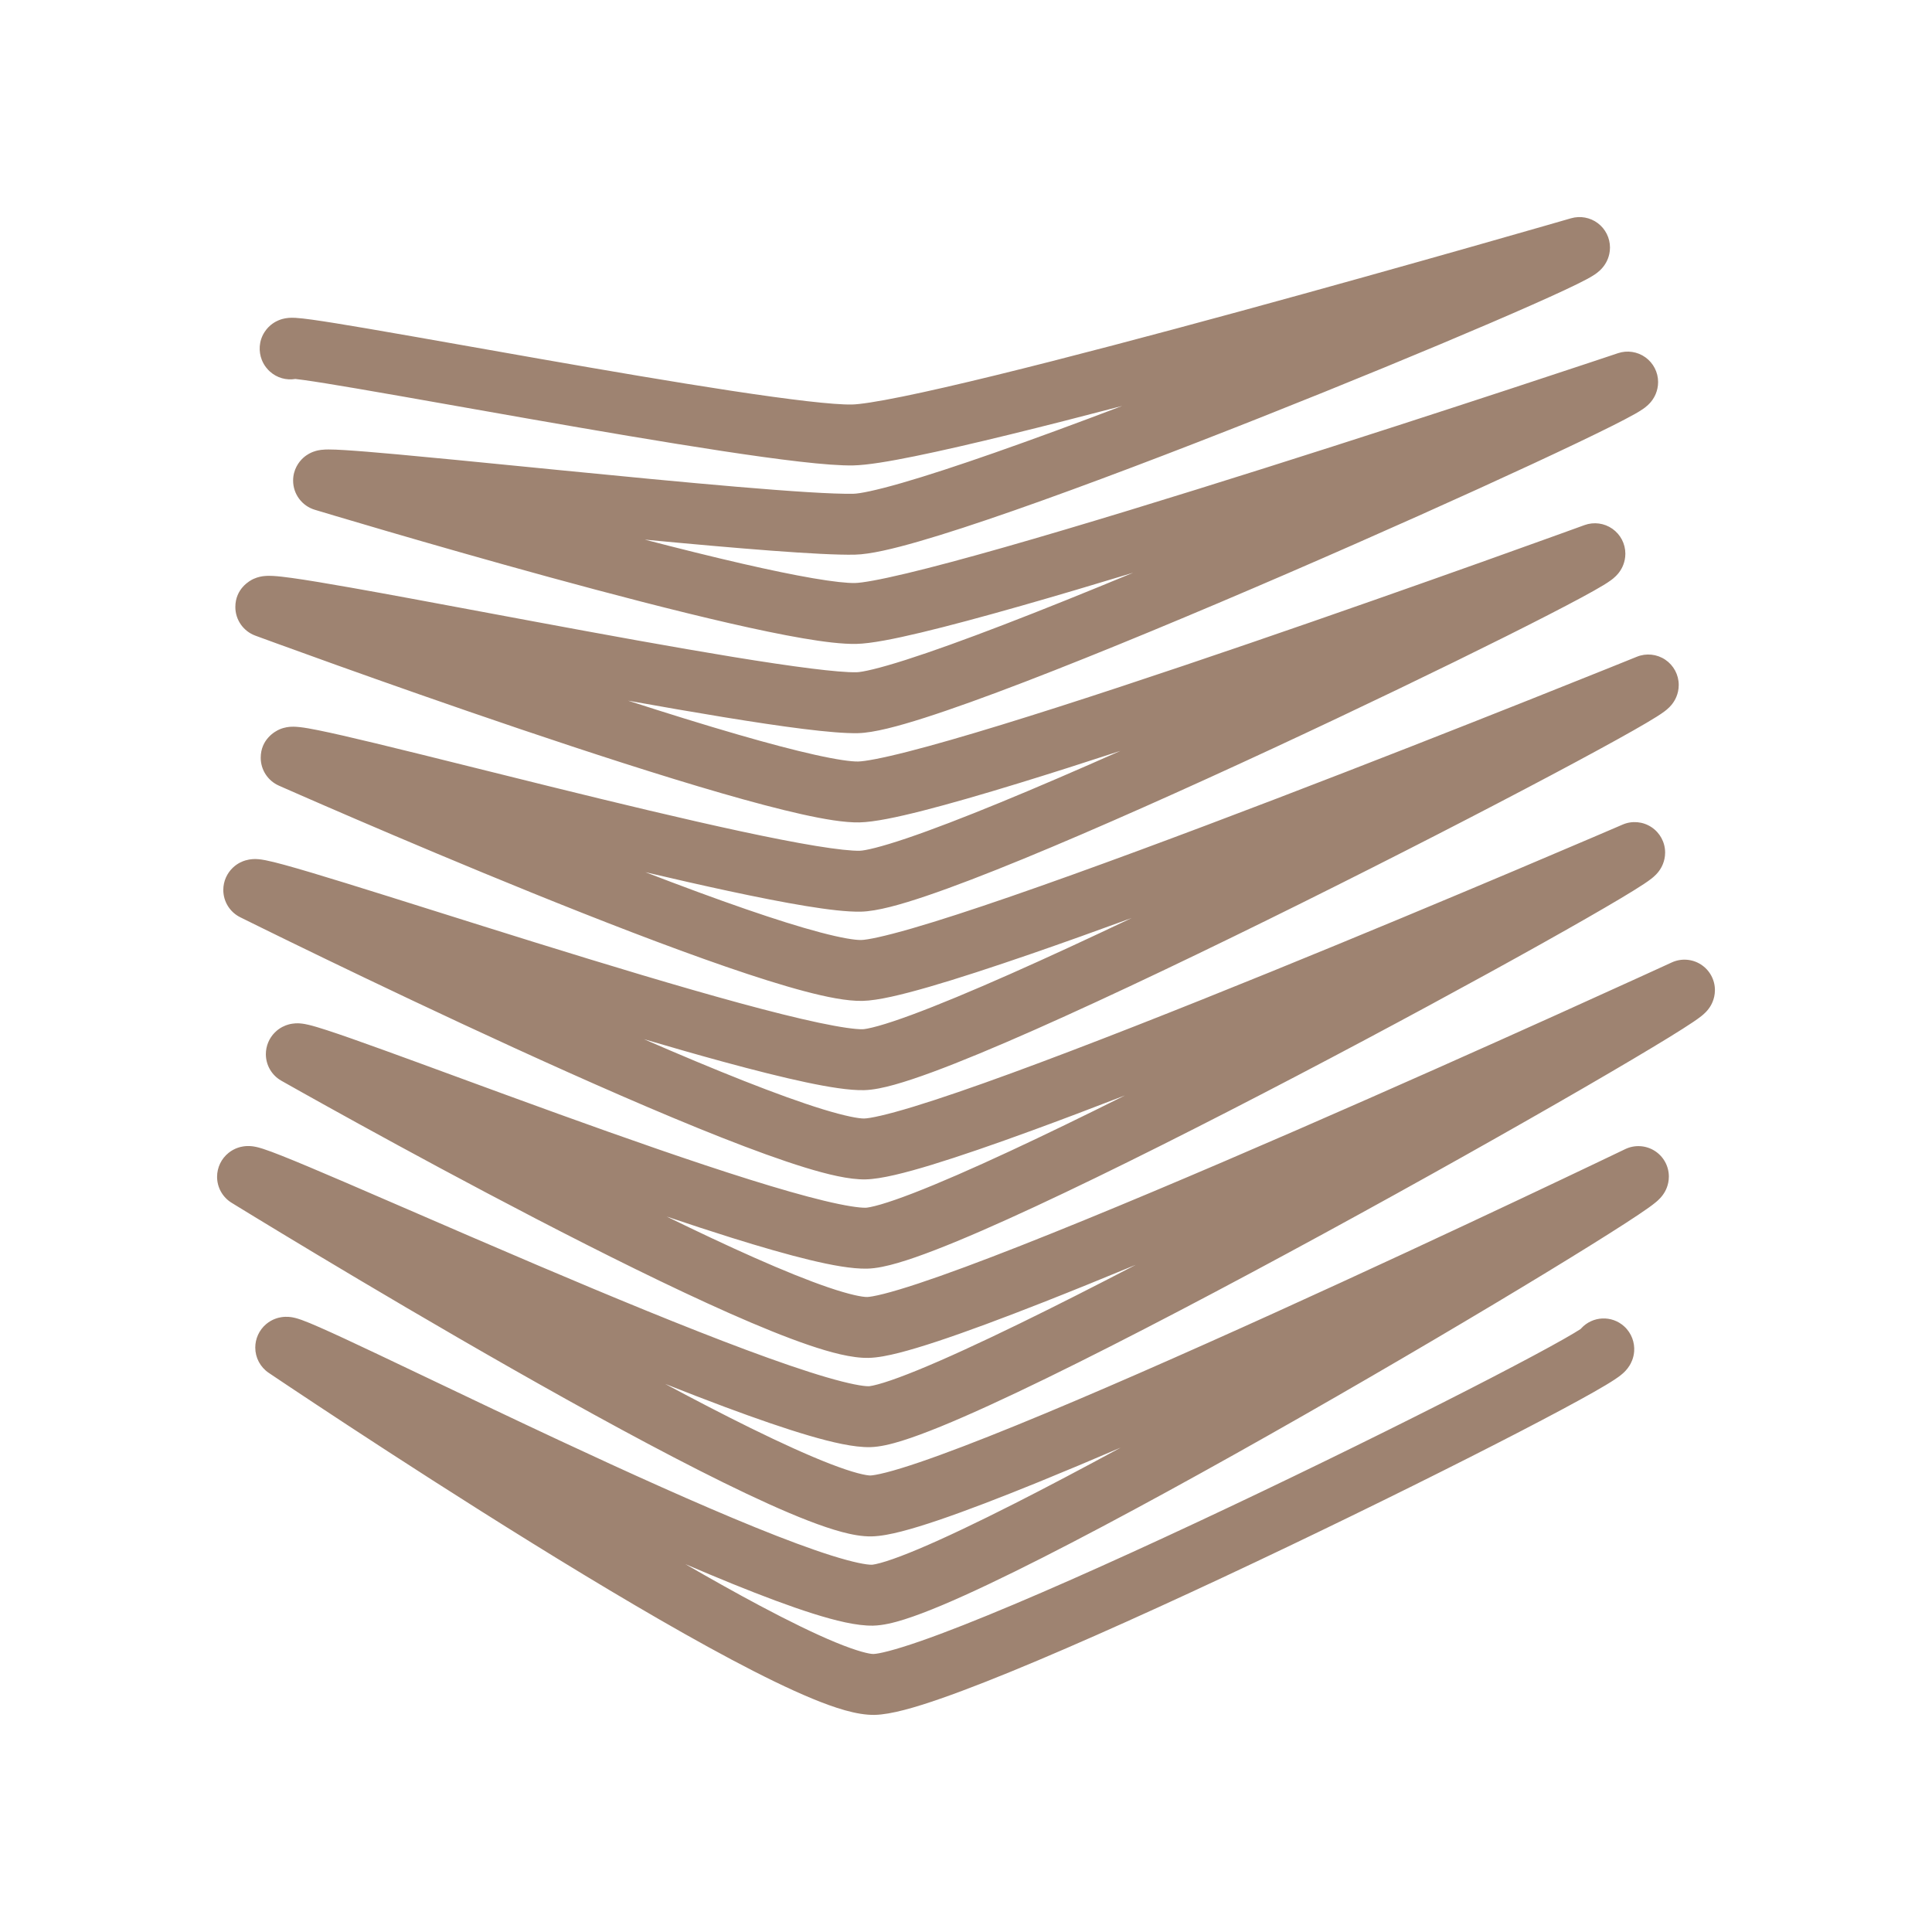 <svg fill="none" height="356" viewBox="0 0 356 356" width="356" xmlns="http://www.w3.org/2000/svg"><path clip-rule="evenodd" d="m289.488 40.222c1.695-.491 3.522-.157 4.933.903s2.242 2.722 2.242 4.487c0 1.657-.718 2.803-.986 3.199-.334.495-.679.838-.866 1.014-.385.362-.761.625-.968.763-.456.307-.982.603-1.463.862-1.005.539-2.389 1.216-4.04 1.988-3.329 1.558-8.052 3.65-13.714 6.081-11.339 4.869-26.599 11.169-42.35 17.413-15.744 6.242-32.031 12.45-45.412 17.127-6.684 2.337-12.701 4.311-17.589 5.72-4.658 1.342-8.923 2.365-11.759 2.426-6.314.136-21.926-1.18-38.704-2.771 6.336 1.647 12.496 3.178 18.065 4.455 4.918 1.127 9.322 2.044 12.952 2.665 3.734.639 6.309.905 7.728.874 1.299-.027 4.44-.567 9.511-1.778 4.868-1.162 11.022-2.818 18.03-4.814 14.006-3.992 31.228-9.292 47.993-14.594 16.757-5.3 33.02-10.591 45.097-14.557 6.037-1.983 11.027-3.635 14.506-4.79 1.739-.578 3.101-1.032 4.028-1.341.463-.154.818-.273 1.056-.353l.359-.12.001-.001c1.712-.573 3.595-.288 5.061.767 1.465 1.055 2.334 2.75 2.334 4.555 0 1.732-.787 2.912-1.02 3.25-.327.471-.658.8-.833.965-.364.344-.723.601-.928.742-.45.312-.98.626-1.487.913-1.052.595-2.514 1.357-4.276 2.24-3.549 1.778-8.591 4.186-14.641 6.997-12.113 5.629-28.408 12.941-45.196 20.199-16.781 7.254-34.106 14.478-48.265 19.918-7.074 2.717-13.418 5.013-18.538 6.649-4.841 1.547-9.327 2.758-12.269 2.821-4.62.099-14.002-1.198-24.787-2.96-5.439-.888-11.398-1.924-17.556-3.027 7.141 2.308 14.056 4.457 20.257 6.25 5.441 1.574 10.271 2.855 14.19 3.727 4.078.908 6.689 1.26 7.937 1.233 1.253-.027 4.263-.567 9.144-1.812 4.675-1.192 10.563-2.892 17.257-4.946 13.379-4.105 29.769-9.559 45.708-15.018 15.928-5.455 31.364-10.902 42.821-14.986 5.727-2.042 10.458-3.742 13.756-4.932 1.65-.595 2.94-1.062 3.818-1.38.439-.159.775-.281 1.001-.363l.339-.123.001-.001c1.721-.626 3.639-.374 5.139.677s2.393 2.766 2.393 4.597c0 1.639-.706 2.774-.931 3.12-.305.468-.618.8-.788.97-.35.353-.697.619-.896.766-.435.323-.945.647-1.429.941-1.003.61-2.395 1.389-4.068 2.29-3.369 1.816-8.154 4.275-13.896 7.147-11.497 5.75-26.97 13.222-42.936 20.64-15.958 7.415-32.466 14.801-46.016 20.366-6.768 2.78-12.864 5.132-17.816 6.809-4.672 1.583-9.086 2.842-12.079 2.906-2.559.055-6.143-.382-10.116-1.033-4.087-.669-8.969-1.633-14.302-2.778-4.772-1.024-9.947-2.202-15.293-3.458 6.524 2.514 12.838 4.853 18.538 6.818 5.24 1.807 9.889 3.275 13.668 4.273 3.956 1.046 6.417 1.425 7.546 1.401 1.137-.024 4.191-.641 9.37-2.139 4.922-1.424 11.167-3.458 18.295-5.919 14.246-4.917 31.794-11.456 48.892-18.002 17.087-6.543 33.682-13.077 46.008-17.977 6.162-2.449 11.255-4.489 14.807-5.916 1.775-.714 3.166-1.275 4.112-1.656.473-.191.834-.338 1.078-.436l.361-.146.005-.002.001-.001c1.73-.701 3.696-.496 5.244.547s2.476 2.788 2.476 4.655c0 1.72-.781 2.895-.973 3.182-.299.447-.602.764-.762.924-.334.335-.667.594-.865.744-.433.327-.953.67-1.465.993-1.06.669-2.54 1.538-4.337 2.558-3.616 2.052-8.758 4.85-14.933 8.13-12.361 6.565-28.989 15.125-46.113 23.632-17.114 8.502-34.778 16.979-49.195 23.362-7.2 3.188-13.658 5.884-18.865 7.805-2.6.959-4.956 1.75-6.975 2.314-1.911.534-3.91.978-5.644 1.016-2.715.058-6.542-.568-10.692-1.447-4.311-.914-9.5-2.221-15.187-3.769-4.585-1.248-9.535-2.664-14.664-4.175 6.501 2.827 12.765 5.456 18.435 7.692 5.59 2.204 10.524 3.995 14.497 5.216 4.204 1.291 6.667 1.727 7.652 1.706 1.091-.024 4.064-.647 9.159-2.202 4.83-1.474 10.948-3.583 17.931-6.136 13.952-5.102 31.112-11.888 47.824-18.685 16.701-6.792 32.911-13.576 44.948-18.664 6.017-2.543 10.99-4.661 14.457-6.143 1.734-.741 3.091-1.323 4.015-1.72.461-.198.814-.35 1.052-.452l.352-.152.005-.002h.001c1.734-.748 3.728-.573 5.306.465s2.528 2.8 2.528 4.689c0 1.672-.739 2.823-.923 3.108-.286.442-.577.758-.732.92-.323.337-.647.601-.84.754-.424.334-.931.685-1.432 1.016-1.035.686-2.481 1.579-4.236 2.627-3.532 2.109-8.553 4.986-14.584 8.361-12.074 6.755-28.319 15.568-45.06 24.328-16.732 8.755-34.015 17.487-48.149 24.063-7.058 3.285-13.402 6.065-18.533 8.046-2.562.99-4.892 1.808-6.899 2.391-1.897.553-3.904 1.018-5.667 1.055-2.792.06-6.557-.637-10.53-1.594-4.136-.995-9.059-2.415-14.414-4.091-3.78-1.183-7.809-2.505-11.975-3.912 5.681 2.78 11.159 5.362 16.161 7.577 5.24 2.321 9.872 4.199 13.621 5.477 3.981 1.357 6.277 1.786 7.178 1.767.328-.007 1.276-.132 3.062-.584 1.683-.427 3.807-1.064 6.341-1.902 5.063-1.676 11.517-4.077 18.904-6.983 14.761-5.806 32.998-13.534 50.787-21.273 17.779-7.735 35.065-15.462 47.91-21.256 6.422-2.897 11.731-5.309 15.434-6.998 1.851-.844 3.301-1.507 4.288-1.958.493-.226.87-.399 1.124-.516l.377-.173.004-.002h.002c1.737-.799 3.762-.658 5.372.374s2.584 2.813 2.584 4.725c0 1.723-.788 2.904-.958 3.16l-.007.01c-.283.425-.567.731-.716.884-.314.324-.629.582-.824.738-.426.338-.946.704-1.475 1.062-1.089.736-2.62 1.708-4.491 2.858-3.762 2.312-9.115 5.483-15.548 9.211-12.878 7.461-30.196 17.217-48.012 26.919-17.805 9.698-36.162 19.372-51.098 26.656-7.46 3.638-14.138 6.715-19.501 8.905-2.678 1.094-5.102 1.997-7.175 2.641-1.942.604-4.033 1.13-5.862 1.169-2.964.064-7.017-.882-11.202-2.106-4.41-1.289-9.714-3.123-15.517-5.285-3.5-1.304-7.209-2.738-11.049-4.261 5.532 2.963 10.847 5.719 15.725 8.12 5.692 2.802 10.698 5.074 14.708 6.624 2.007.775 3.685 1.338 5.025 1.696 1.419.379 2.14.44 2.351.435.328-.007 1.242-.126 2.943-.563 1.608-.412 3.627-1.03 6.032-1.846 4.804-1.631 10.897-3.969 17.855-6.804 13.904-5.665 31.003-13.205 47.659-20.76 16.645-7.549 32.797-15.091 44.792-20.747 5.996-2.827 10.951-5.182 14.406-6.83 1.728-.824 3.08-1.471 4-1.911.233-.112.438-.21.614-.295.172-.083.317-.152.434-.208l.355-.171h.002c1.739-.837 3.786-.721 5.42.306 1.633 1.027 2.625 2.821 2.625 4.751 0 1.634-.709 2.768-.875 3.033l-.002.003c-.267.427-.538.737-.684.897-.305.333-.611.599-.799.757-.41.345-.906.713-1.403 1.068-1.025.73-2.461 1.69-4.209 2.821-3.516 2.276-8.517 5.392-14.527 9.052-12.031 7.326-28.221 16.901-44.908 26.423-16.677 9.517-33.908 19.014-48.005 26.167-7.04 3.572-13.373 6.598-18.5 8.756-2.561 1.077-4.897 1.97-6.915 2.608-1.899.601-3.954 1.122-5.787 1.161-3.02.065-7.005-.932-11.035-2.201-4.252-1.339-9.317-3.238-14.824-5.472-2.797-1.134-5.729-2.364-8.753-3.663 4.816 2.787 9.45 5.381 13.736 7.661 5.383 2.863 10.123 5.178 13.938 6.753 4.11 1.696 6.298 2.16 6.978 2.145.968-.021 3.766-.661 8.705-2.38 4.648-1.618 10.521-3.941 17.214-6.766 13.372-5.642 29.751-13.172 45.628-20.764 15.87-7.588 31.178-15.209 42.394-21.019 5.617-2.91 10.161-5.342 13.224-7.078 1.479-.839 2.522-1.464 3.154-1.878.031-.036.063-.072.096-.108 2.087-2.292 5.637-2.458 7.929-.371 1.395 1.271 1.953 3.022 1.836 4.612-.096 1.287-.603 2.2-.833 2.577-.477.782-1.049 1.294-1.231 1.457-.493.441-1.062.836-1.501 1.127-.96.637-2.311 1.44-3.914 2.348-3.246 1.84-7.936 4.348-13.596 7.281-11.339 5.874-26.756 13.548-42.716 21.179-15.952 7.628-32.507 15.241-46.106 20.979-6.793 2.867-12.915 5.294-17.888 7.025-4.682 1.629-9.131 2.937-12.154 3.001-3.309.071-7.501-1.34-11.502-2.992-4.296-1.773-9.397-4.277-14.926-7.218-11.073-5.889-24.248-13.734-36.839-21.538-12.608-7.813-24.706-15.632-33.646-21.494-4.472-2.932-8.158-5.377-10.727-7.089-1.285-.857-2.291-1.53-2.976-1.99-.343-.23-.606-.407-.783-.527l-.267-.179-.004-.003-.001-.001c-1.546-1.043-2.472-2.786-2.472-4.651 0-1.579.668-3.2 2.019-4.335 1.117-.938 2.278-1.187 2.802-1.268 1.016-.157 1.854 0 2.08.043l.009.001c.636.119 1.245.327 1.629.464.878.314 2.029.795 3.322 1.364 2.633 1.157 6.362 2.898 10.804 5.003 2.961 1.402 6.25 2.972 9.781 4.656 7.136 3.405 15.254 7.279 23.621 11.188 12.498 5.838 25.409 11.687 36.155 16.047 5.379 2.182 10.132 3.956 13.975 5.166 4.066 1.28 6.453 1.707 7.423 1.686-.004 0 .008 0 .036-.003.03-.002.081-.007.153-.017.135-.019.32-.05.56-.102.484-.104 1.112-.272 1.894-.519 1.568-.496 3.557-1.248 5.947-2.253 4.772-2.008 10.835-4.898 17.774-8.419 5.996-3.043 12.589-6.527 19.485-10.269-5.281 2.267-10.349 4.397-15.066 6.318-7.046 2.871-13.372 5.303-18.482 7.038-2.553.867-4.865 1.581-6.849 2.09-1.89.485-3.826.877-5.493.913-1.784.038-3.706-.337-5.49-.814-1.862-.498-3.945-1.21-6.171-2.069-4.454-1.721-9.795-4.156-15.621-7.024-11.668-5.743-25.643-13.398-39.04-21.019-13.413-7.631-26.316-15.267-35.862-20.992-4.774-2.864-8.712-5.252-11.457-6.924-1.373-.837-2.448-1.494-3.18-1.943-.366-.225-.647-.397-.837-.514l-.288-.178h-.002c-1.658-1.022-2.667-2.831-2.667-4.778 0-1.719.78-3.346 2.126-4.421 1.09-.872 2.199-1.103 2.677-1.179.957-.152 1.753-.024 1.977.012l.007.001c.626.1 1.238.285 1.646.416.92.293 2.136.752 3.519 1.3 2.81 1.115 6.791 2.797 11.537 4.835 3.562 1.529 7.563 3.262 11.871 5.129 7.262 3.146 15.396 6.669 23.765 10.229 13.311 5.663 27.041 11.342 38.408 15.578 5.689 2.119 10.709 3.848 14.749 5.029 4.263 1.247 6.783 1.68 7.809 1.658-.002 0 .059-.002.195-.021.142-.019.336-.052.588-.106.509-.109 1.168-.284 1.99-.539 1.646-.512 3.742-1.285 6.262-2.313 5.032-2.055 11.458-5.01 18.825-8.603 6.543-3.191 13.773-6.858 21.345-10.796-6.004 2.487-11.754 4.819-17.068 6.91-7.467 2.937-14.139 5.423-19.486 7.193-2.671.884-5.073 1.61-7.113 2.127-1.938.491-3.911.889-5.577.925-3.09.066-7.078-1.014-11.039-2.364-4.193-1.429-9.163-3.454-14.546-5.838-10.779-4.774-23.566-11.139-35.773-17.474-12.223-6.343-23.936-12.692-32.588-17.452-4.328-2.381-7.893-4.367-10.379-5.758-1.243-.696-2.215-1.243-2.878-1.617-.332-.187-.586-.33-.757-.427l-.258-.146-.004-.002-.001-.001c-1.757-.997-2.843-2.862-2.843-4.882 0-1.499.593-2.94 1.659-4.007.92-.921 1.918-1.292 2.448-1.446 1.006-.293 1.865-.24 2.113-.224.675.042 1.316.185 1.7.277.886.211 2.028.558 3.284.965 2.566.833 6.187 2.113 10.488 3.67 3.978 1.439 8.37 3.053 13.114 4.795 5.914 2.173 12.373 4.546 19.254 7.031 12.119 4.378 24.658 8.777 35.134 12.056 5.241 1.641 9.897 2.979 13.687 3.891 3.954.952 6.465 1.311 7.663 1.285.232-.005 1.077-.117 2.772-.61 1.587-.462 3.592-1.158 5.991-2.085 4.794-1.851 10.881-4.513 17.842-7.752 6.48-3.015 13.656-6.502 21.158-10.248-6.016 2.328-11.782 4.509-17.101 6.454-7.064 2.583-13.398 4.77-18.508 6.33-4.844 1.478-9.296 2.626-12.195 2.688-3.004.064-7.053-.927-11.19-2.198-4.367-1.342-9.602-3.25-15.318-5.504-11.444-4.512-25.127-10.536-38.239-16.538-13.127-6.008-25.745-12.023-35.077-16.534-4.667-2.256-8.516-4.138-11.199-5.456-1.342-.659-2.392-1.177-3.108-1.531-.358-.177-.632-.313-.818-.405l-.282-.14h-.001c-1.907-.949-3.113-2.896-3.113-5.026 0-1.64.701-3.096 1.76-4.104.9-.857 1.85-1.202 2.326-1.343.93-.276 1.731-.253 1.976-.246.655.02 1.292.133 1.704.213.929.18 2.142.486 3.499.857 2.763.755 6.667 1.928 11.311 3.362 4.723 1.458 10.35 3.23 16.451 5.15 5.837 1.837 12.107 3.811 18.433 5.777 13.033 4.051 26.496 8.131 37.674 11.174 5.592 1.522 10.551 2.768 14.564 3.618 4.175.885 6.851 1.234 8.126 1.206.261-.005 1.138-.122 2.865-.604 1.619-.452 3.664-1.132 6.11-2.034 4.885-1.802 11.098-4.391 18.205-7.538 6.835-3.026 14.434-6.541 22.379-10.317-6.527 2.386-12.778 4.621-18.513 6.601-7.206 2.487-13.654 4.591-18.839 6.091-4.928 1.425-9.396 2.517-12.248 2.578-2.861.062-6.679-.72-10.655-1.77-4.154-1.098-9.092-2.663-14.459-4.514-10.744-3.705-23.495-8.657-35.677-13.591-12.195-4.94-23.882-9.887-32.516-13.598-4.318-1.855-7.876-3.403-10.355-4.487-1.24-.543-2.21-.969-2.872-1.26-.331-.146-.584-.258-.755-.334l-.257-.113-.003-.002h-.001c-2.03-.9-3.338-2.911-3.338-5.132 0-3.401 2.639-4.886 3.515-5.252.918-.383 1.732-.44 2.003-.457.684-.042 1.339.022 1.734.067.903.103 2.059.311 3.318.565 2.575.518 6.199 1.355 10.497 2.39 5.289 1.273 11.743 2.88 18.733 4.62 4.378 1.09 8.965 2.233 13.608 3.378 12.106 2.987 24.646 6.008 35.137 8.259 5.247 1.126 9.93 2.048 13.761 2.676 3.944.646 6.63.918 8.06.888.997-.022 3.806-.651 8.719-2.315 4.632-1.569 10.483-3.822 17.153-6.561 6.765-2.779 14.306-6.03 22.17-9.524-6.567 2.149-12.867 4.159-18.629 5.927-6.771 2.078-12.852 3.837-17.777 5.092-4.719 1.203-8.941 2.099-11.677 2.157-2.742.059-6.538-.59-10.617-1.498-4.239-.944-9.318-2.296-14.868-3.901-11.11-3.212-24.361-7.513-37.052-11.804-12.703-4.294-24.898-8.598-33.915-11.826-4.509-1.614-8.226-2.961-10.817-3.904-1.295-.472-2.309-.843-3-1.096-.345-.127-.61-.224-.789-.29l-.272-.1h-.001c-2.205-.814-3.67-2.915-3.67-5.266 0-3.413 2.67-4.874 3.361-5.187.85-.386 1.611-.48 1.881-.511.665-.076 1.314-.052 1.726-.03.927.051 2.124.191 3.441.373 2.688.371 6.473 1.003 10.966 1.798 6.677 1.181 15.099 2.755 24.142 4.445 3.151.588 6.376 1.191 9.63 1.796 12.626 2.349 25.697 4.738 36.594 6.518 11.146 1.82 19.377 2.888 22.737 2.816 1.048-.023 3.99-.66 9.094-2.291 4.826-1.542 10.944-3.752 17.928-6.435 7.278-2.797 15.43-6.081 23.936-9.609-7.29 2.213-14.276 4.283-20.623 6.092-7.076 2.016-13.405 3.721-18.499 4.937-4.89 1.168-9.186 2.025-11.877 2.083-2.571.055-6.053-.381-9.863-1.033-3.915-.67-8.543-1.637-13.566-2.788-10.053-2.305-21.897-5.399-33.188-8.488-11.301-3.093-22.095-6.194-30.06-8.522-3.984-1.164-7.263-2.135-9.547-2.816-1.142-.34-2.036-.608-2.645-.791-.304-.091-.538-.162-.695-.209l-.24-.072-.001-0c-2.368-.716-3.988-2.898-3.988-5.372 0-2.054 1.065-3.472 1.87-4.198.728-.656 1.452-.964 1.776-1.09.678-.262 1.272-.343 1.477-.37.523-.068 1.045-.077 1.4-.078.788-.002 1.82.044 2.978.115 2.357.144 5.685.42 9.652.78 6.445.585 14.739 1.406 23.619 2.285 2.072.205 4.176.413 6.296.623 22.702 2.241 46.659 4.518 54.203 4.356 1.154-.025 4.057-.597 8.891-1.99 4.603-1.326 10.4-3.225 16.993-5.53 7.178-2.509 15.232-5.475 23.612-8.66-7.3 1.913-14.312 3.703-20.664 5.257-6.684 1.635-12.681 3.018-17.537 4.007-4.698.957-8.763 1.639-11.336 1.694-4.578.098-13.708-1.063-24.172-2.654-10.689-1.624-23.386-3.798-35.473-5.917-4.553-.798-9.014-1.587-13.252-2.337-7.046-1.247-13.477-2.385-18.697-3.274-4.185-.713-7.508-1.252-9.702-1.555-.654-.09-1.155-.152-1.52-.192-1.64.275-3.385-.179-4.709-1.385-.289-.263-1.021-.971-1.48-2.149-.579-1.484-.588-3.433.536-5.149.888-1.355 2.08-1.922 2.535-2.115.551-.234 1.025-.333 1.274-.378.814-.146 1.597-.101 1.865-.086.007 0.0.014.001.02.001.796.045 1.86.173 3.015.332 2.386.33 5.863.895 10.051 1.609 5.249.894 11.746 2.044 18.825 3.296 4.232.749 8.671 1.534 13.177 2.324 12.078 2.117 24.668 4.272 35.221 5.876 10.777 1.638 18.843 2.602 22.245 2.529 1.416-.03 4.529-.492 9.338-1.471 4.651-.947 10.489-2.292 17.109-3.911 13.233-3.236 29.421-7.528 45.149-11.819 15.72-4.289 30.946-8.569 42.244-11.777 5.648-1.604 10.314-2.939 13.566-3.874 1.626-.467 2.899-.834 3.765-1.084.433-.125.764-.221.987-.285l.334-.097z" fill="#9e8371" fill-rule="evenodd"/></svg>
